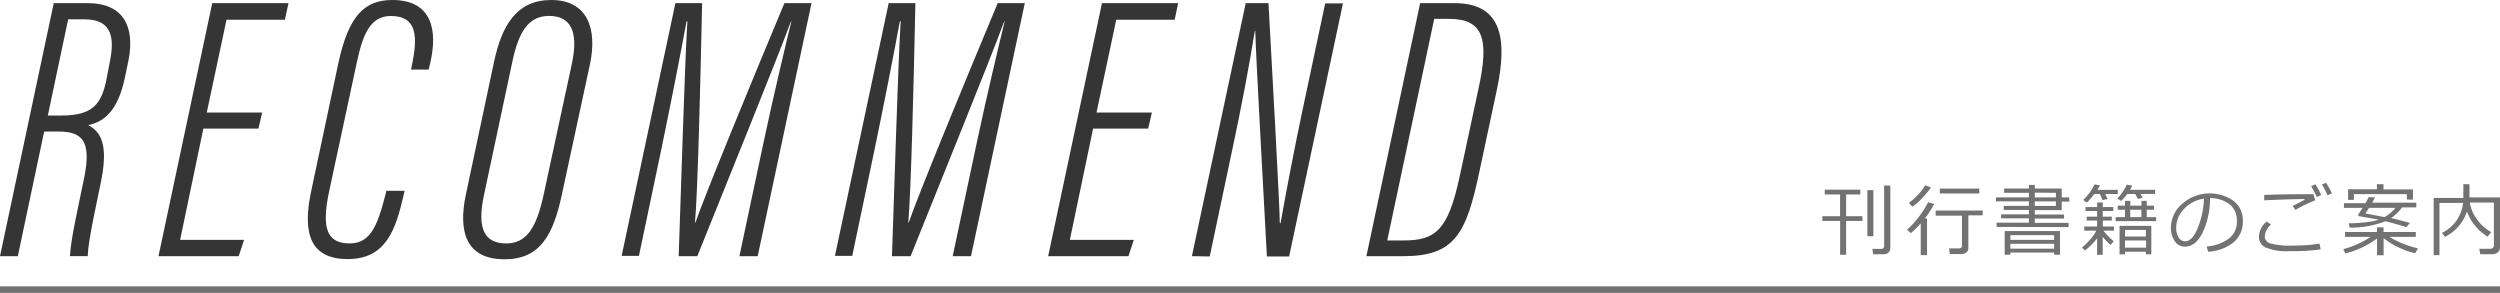 <svg xmlns="http://www.w3.org/2000/svg" viewBox="0 0 380 44.52"><defs><style>.cls-1{fill:#727272;}.cls-2{fill:#353535;}.cls-3{fill:none;stroke:#717172;}</style></defs><title>ttl_recommend</title><g id="レイヤー_2" data-name="レイヤー 2"><g id="レイヤー_1-2" data-name="レイヤー 1"><path class="cls-1" d="M279.7,38.72V33.58H277v-.72h2.69v-3.3h-2.33v-.73h5.41v.73h-2.16v3.3h2.48v.72h-2.48v5.14Zm4.14-2.82v-7h.91v7Zm2.5,2.75h-1.62l-.12-.82h1.32q.47,0,.47-.46V28.2h.94v9.5a.89.89,0,0,1-.29.69A1,1,0,0,1,286.33,38.65Z"/><path class="cls-1" d="M291.95,38.78V33.95a12.24,12.24,0,0,1-1.51,1.49l-.57-.53a12.18,12.18,0,0,0,1.83-2,13.89,13.89,0,0,0,1.38-2.18L294,31a16,16,0,0,1-1.42,2.21h.33v5.57Zm-1.29-7.36-.5-.59a9.49,9.49,0,0,0,2.48-2.66l.87.32a12.33,12.33,0,0,1-1.39,1.68A8.46,8.46,0,0,1,290.66,31.42Zm7.53,7.2h-1.82l-.1-.86h1.46q.49,0,.49-.4V32.78h-4V32h7.15v.73h-2.18v5a.76.76,0,0,1-.3.63A1.1,1.1,0,0,1,298.19,38.61Zm-3.34-9.21v-.74h6v.74Z"/><path class="cls-1" d="M303.48,34.49v-.64h4.91v-.66h-4.22v-.61h4.22v-.67h-3.82v-.62h3.82v-.69h-5V30h5v-.69h-3.76v-.65h3.76v-.55h.9v.55h4.09V30h1.15v.64h-1.15v1.3h-4.09v.67h4.44v.61h-4.44v.66h5.13v.64Zm8.75,3.89h-6.65v.34h-.87v-3.6h8.41v3.6h-.89Zm0-1.92v-.72h-6.65v.72Zm-6.65,1.34h6.65v-.74h-6.65Zm3.71-8.52V30h3.21v-.69Zm0,1.33v.69h3.21v-.69Z"/><path class="cls-1" d="M316.89,38.07l-.42-.46a8.54,8.54,0,0,0,1.22-1.19,6.67,6.67,0,0,0,.95-1.36h-1.83v-.63h1.95v-.91h-1.58v-.59h1.58v-.86H317v-.6h1.77v-.7h.85v.7h1.6v.6h-1.6v.86H321v.59h-1.37v.91h1.69v.63h-1.61a10.4,10.4,0,0,0,1.58,1.61l-.49.55A10,10,0,0,1,319.61,36v2.73h-.85V36.22A8.33,8.33,0,0,1,316.89,38.07Zm1.44-8.58a11.25,11.25,0,0,1-1.12,1.3l-.56-.39a8.29,8.29,0,0,0,1-1.15,7.1,7.1,0,0,0,.72-1.22l.83.16a7.43,7.43,0,0,1-.39.67h3.09v.63H320l.36.75-.77.18-.4-.93Zm3.25,4.12V33H323V31.88H321.9v-.62H323v-.73h.81v.73h1.69v-.73h.81v.73h1.11v.62h-1.11V33h1.43v.61Zm1.75-4.12a6.84,6.84,0,0,1-.93,1.05l-.56-.36a8.32,8.32,0,0,0,1.44-2.12l.81.16a6.74,6.74,0,0,1-.33.63h3.82v.63h-2.21l.3.6-.71.15-.4-.75Zm2.85,8.77H323v.4h-.83V34.33H327v4.32h-.83Zm0-2.31v-1H323v1ZM323,37.65h3.21v-1.1H323Zm.8-4.65h1.69V31.88h-1.69Z"/><path class="cls-1" d="M335.64,38.26l-.23-.79a6.61,6.61,0,0,0,3.23-1.1A3.14,3.14,0,0,0,340,33.61a3.11,3.11,0,0,0-1.08-2.54,4.81,4.81,0,0,0-3-.95,12.16,12.16,0,0,1-1.13,5.26q-1.07,2.11-2.67,2.11a1.79,1.79,0,0,1-1.57-.85,3.61,3.61,0,0,1-.57-2.07A4.82,4.82,0,0,1,331.67,31a6.31,6.31,0,0,1,7.79-.49,3.64,3.64,0,0,1,1.45,3,4.06,4.06,0,0,1-1.46,3.37A6.85,6.85,0,0,1,335.64,38.26ZM335,30.2A5,5,0,0,0,332,31.74a4.08,4.08,0,0,0-1.22,2.89,2.77,2.77,0,0,0,.36,1.45,1.11,1.11,0,0,0,1,.59q1.1,0,1.91-2A12.92,12.92,0,0,0,335,30.2Z"/><path class="cls-1" d="M352.74,37.9a26.1,26.1,0,0,1-3.94.27h-.69a8.46,8.46,0,0,1-3.76-.56,1.77,1.77,0,0,1-1-1.61,3.06,3.06,0,0,1,1.2-2.33l.64.47a2.61,2.61,0,0,0-.95,1.79,1.12,1.12,0,0,0,.85,1.07,11.68,11.68,0,0,0,3.48.33,27.19,27.19,0,0,0,4-.29Zm-.83-7.45a21.5,21.5,0,0,0-3,1.45l-.42-.59,1.79-.93,0-.12q-2,0-6.12.19l0-.82q2.71-.11,6.29-.11l1.19,0Zm.91-.81-.67.3a13.76,13.76,0,0,0-.86-1.64l.64-.29A12.22,12.22,0,0,1,352.83,29.64Zm1.63-.24-.67.28a11.43,11.43,0,0,0-.84-1.62l.61-.29A14.16,14.16,0,0,1,354.46,29.4Z"/><path class="cls-1" d="M356.48,38.53l-.3-.66A13.86,13.86,0,0,0,360.34,36h-3.89v-.74h4.85v-.71h1v.71h4.9V36h-4a11.71,11.71,0,0,0,2.18,1.08,15.47,15.47,0,0,0,2.15.67l-.42.74a10.2,10.2,0,0,1-2.31-.79,10.87,10.87,0,0,1-2.49-1.5v2.6h-1V36.26A14,14,0,0,1,356.48,38.53Zm.66-3.93-.12-.66a21.18,21.18,0,0,0,2.91-.2,9.38,9.38,0,0,0,1.66-.35l-2.95-.52q-.18,0-.18-.18a.14.14,0,0,1,0-.09l.66-1h-2.84v-.71h3.27q.25-.43.47-.92L361,30q-.15.32-.43.81h6.71v.71h-2.16a6.69,6.69,0,0,1-1.67,1.62q.66.15,2.87.74l-.54.64q-1.9-.57-3.18-.89A14.93,14.93,0,0,1,357.14,34.6Zm8.7-4.27v-.82h-8.05v.87h-.88V28.77h4.38V28h1v.79h4.48v1.55ZM362.46,33a5.8,5.8,0,0,0,1.63-1.4h-4q-.35.56-.56.84Z"/><path class="cls-1" d="M378.78,38.64H377l-.15-.82h1.64a.64.64,0,0,0,.41-.14.43.43,0,0,0,.17-.35V30.79h-3.65a5.49,5.49,0,0,0,1.08,2.54,6.24,6.24,0,0,0,2.17,1.95l-.56.69a7.48,7.48,0,0,1-1.93-1.71,6.86,6.86,0,0,1-1.2-2.12A6.59,6.59,0,0,1,371.63,36l-.46-.6a5.84,5.84,0,0,0,2.3-2,6,6,0,0,0,.92-2.55h-3.59v7.93h-.88V30.09h4.51V28h.93v2H380V37.6a1,1,0,0,1-.33.76A1.32,1.32,0,0,1,378.78,38.64Z"/><path class="cls-2" d="M6.71,20l-4,18.94H0L8.17.48h5.17c5.53,0,7.18,3.7,6.19,8.7L19,11.72c-1.13,5.51-3.5,6.86-5.6,7.3,2.49,1.23,2.88,4,1.93,8.71-.65,3.27-1.92,8.71-2,11.2H10.63c.11-2.54,1.34-7.81,2.22-12.17,1-5.3-.3-6.77-4-6.77Zm.56-2.44h2c4.75,0,6.23-1.59,7-5.95L16.77,9c.71-3.83-.16-6.06-3.94-6.06H10.36Z"/><path class="cls-2" d="M39.28,19.55H30.91L27.38,36.46H37.1l-.82,2.48H24.09L32.26.48H43.85L43.3,3H34.43l-3,14.11h8.42Z"/><path class="cls-2" d="M61.5,29l-.17.74c-1.18,5.14-2.66,9.64-8.47,9.64-5.58,0-6.93-3.74-5.6-10.14L51.43,9.6C53,2.27,55.49,0,59.64,0c6.22,0,6.88,4.88,5.73,9.68l-.21.9H62.48l.15-.74c.83-4.1.87-7.41-3.2-7.41-3.08,0-4.25,2.64-5.18,7L50,29.22c-1.2,5.72-.16,7.78,3.18,7.78,3.14,0,4.22-2.84,5.3-7l.25-1Z"/><path class="cls-2" d="M89.66,9.83,85.39,29.64c-1.33,6.14-3.31,9.77-8.7,9.77-5.86,0-7.07-4.2-5.88-9.83L75.1,9.37C76.29,3.8,78.57,0,83.78,0,89.34,0,90.83,4.42,89.66,9.83Zm-11.77-.5L73.55,29.72c-1.1,5.16.17,7.28,3.4,7.28,3,0,4.54-2.23,5.65-7.25L86.93,9.66c1.05-4.94-.22-7.24-3.47-7.24S78.8,5.05,77.89,9.33Z"/><path class="cls-2" d="M116.05,21.69c1.58-7.41,3.29-14.54,4.24-18.45h-.06c-2.34,6.3-9.57,24.07-14.24,35.7h-2.83c.35-9.82.92-29.16,1.32-35.71h-.12c-.81,4.44-2.51,13.09-3.88,19.66l-3.36,16H94.49L102.66.48h4.06c-.26,12.73-.68,28.88-1.08,33.36h.06C107.2,29.51,114.41,12,119.23.48h4.12l-8.18,38.46h-2.78Z"/><path class="cls-2" d="M148.47,21.69c1.58-7.41,3.29-14.54,4.24-18.45h-.06c-2.34,6.3-9.57,24.07-14.24,35.7h-2.83c.35-9.82.92-29.16,1.32-35.71h-.12c-.81,4.44-2.51,13.09-3.88,19.66l-3.36,16h-2.63L135.08.48h4.06c-.26,12.73-.68,28.88-1.08,33.36h.06c1.5-4.34,8.71-21.84,13.53-33.36h4.12l-8.18,38.46h-2.78Z"/><path class="cls-2" d="M174.52,19.55h-8.37l-3.53,16.91h9.72l-.82,2.48h-12.2L167.5.48h11.58L178.55,3h-8.88l-3,14.11h8.42Z"/><path class="cls-2" d="M181.17,38.94,189.35.48h3.46c.48,8.75,1.73,31.14,1.72,33.45h.11c1-5.53,2.07-11.18,3.39-17.41l3.4-16h2.7l-8.18,38.46h-3.38c-.42-7.81-1.69-30.67-1.77-34.31h-.06c-.8,5-2,11.4-3.49,18.36l-3.37,15.95Z"/><path class="cls-2" d="M215.86.48h5.26c7.35,0,8,5.74,6.38,13.27l-2.63,12.33c-2,9.48-3.76,12.86-11.58,12.86h-5.6Zm-5,36.07h2.46c4.87,0,6.79-1.51,8.56-9.77l2.89-13.48c1.62-7.47.63-10.43-4.5-10.43H218Z"/><line class="cls-3" y1="44.02" x2="380" y2="44.02"/></g></g></svg>